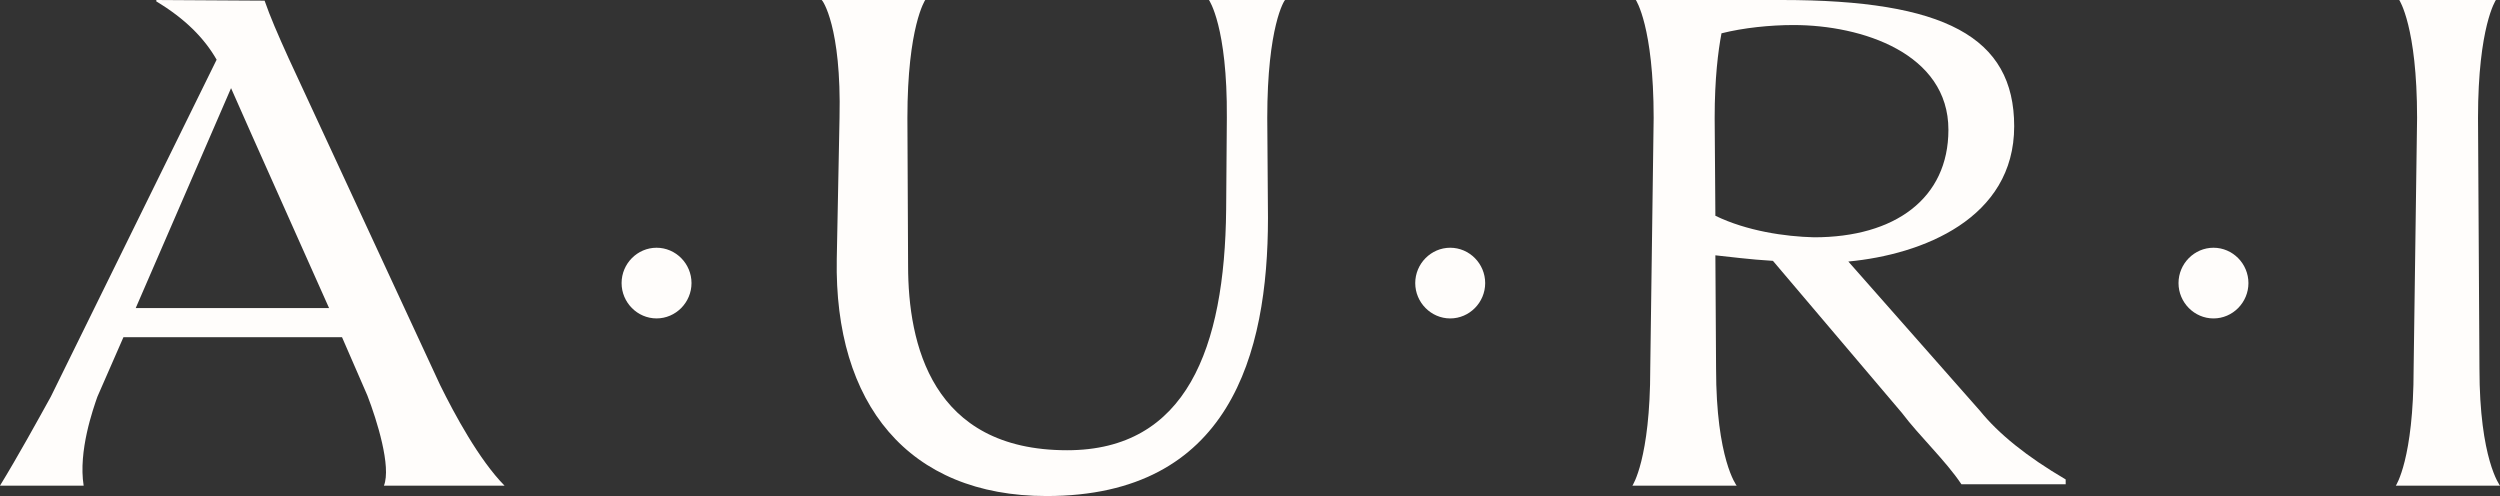 <?xml version="1.0" encoding="UTF-8"?> <svg xmlns="http://www.w3.org/2000/svg" width="126" height="25" viewBox="0 0 126 25" fill="none"><rect x="0" y="0" width="126" height="25" fill="#333333" stroke="none"/> <path d="M16.584 15.525L12.681 6.782L11.645 4.442L6.841 15.525H16.584ZM2.558 19.999L10.918 3.008C10.296 1.923 9.331 0.944 7.879 0.072V0L13.336 0.033C13.614 0.839 13.994 1.714 14.547 2.937L22.182 19.405C22.907 20.875 24.151 23.183 25.429 24.476H19.35C19.727 23.532 19.003 21.19 18.515 19.931L17.238 16.995H6.221L4.907 19.999C4.7 20.595 3.938 22.73 4.216 24.476H0C0.9 23.007 1.899 21.19 2.558 19.999Z" fill="#FFFDFB"></path> <path d="M31.328 14.267C31.328 13.287 32.125 12.486 33.09 12.486C34.057 12.486 34.852 13.287 34.852 14.267C34.852 15.245 34.057 16.048 33.09 16.048C32.125 16.048 31.328 15.245 31.328 14.267Z" fill="#FFFDFB"></path> <path d="M46.631 0C46.631 0 45.733 1.329 45.733 5.944L45.768 13.394C45.768 17.308 46.94 22.692 53.783 22.692C59.795 22.692 61.729 17.553 61.798 10.559L61.833 5.944C61.866 1.329 60.932 0 60.932 0H64.77C64.734 0 63.87 1.329 63.87 5.944L63.906 10.979C63.906 17.868 61.971 25 52.746 25C45.768 25 42.038 20.351 42.173 13.044L42.312 5.944C42.416 1.329 41.447 0 41.414 0H46.631Z" fill="#FFFDFB"></path> <path d="M71.328 14.268C71.328 13.288 72.126 12.486 73.09 12.486C74.059 12.486 74.853 13.288 74.853 14.268C74.853 15.246 74.059 16.049 73.09 16.049C72.126 16.049 71.328 15.246 71.328 14.268Z" fill="#FFFDFB"></path> <path d="M86.455 10.875C88.041 11.645 89.979 11.925 91.429 11.96C95.505 11.96 98.2 10.002 98.2 6.54C98.2 2.694 93.849 1.262 90.393 1.262C89.219 1.262 87.87 1.4 86.763 1.679C86.592 2.587 86.419 3.952 86.419 5.945L86.455 10.875ZM83.173 18.568L83.344 5.945C83.344 1.33 82.447 0 82.447 0H89.806C97.992 0 101.515 1.855 101.515 6.365C101.515 11.017 96.887 12.831 93.156 13.181L99.79 20.703C100.722 21.855 102.138 23.008 104.11 24.163V24.406H98.855C98.064 23.218 96.751 21.996 95.852 20.805L89.356 13.147C88.181 13.079 87.144 12.938 86.455 12.868L86.49 18.568C86.49 23.149 87.528 24.477 87.528 24.477H82.273C82.273 24.477 83.173 23.149 83.173 18.568Z" fill="#FFFDFB"></path> <path d="M109.797 14.268C109.797 13.288 110.594 12.486 111.56 12.486C112.527 12.486 113.321 13.288 113.321 14.268C113.321 15.246 112.527 16.049 111.56 16.049C110.594 16.049 109.797 15.246 109.797 14.268Z" fill="#FFFDFB"></path> <path d="M125.793 0C125.793 0 124.892 1.329 124.892 5.944L124.964 18.567C124.964 23.148 126 24.476 126 24.476H120.75C120.75 24.476 121.647 23.148 121.647 18.567L121.821 5.944C121.821 1.329 120.922 0 120.922 0H125.793Z" fill="#FFFDFB"></path> </svg> 